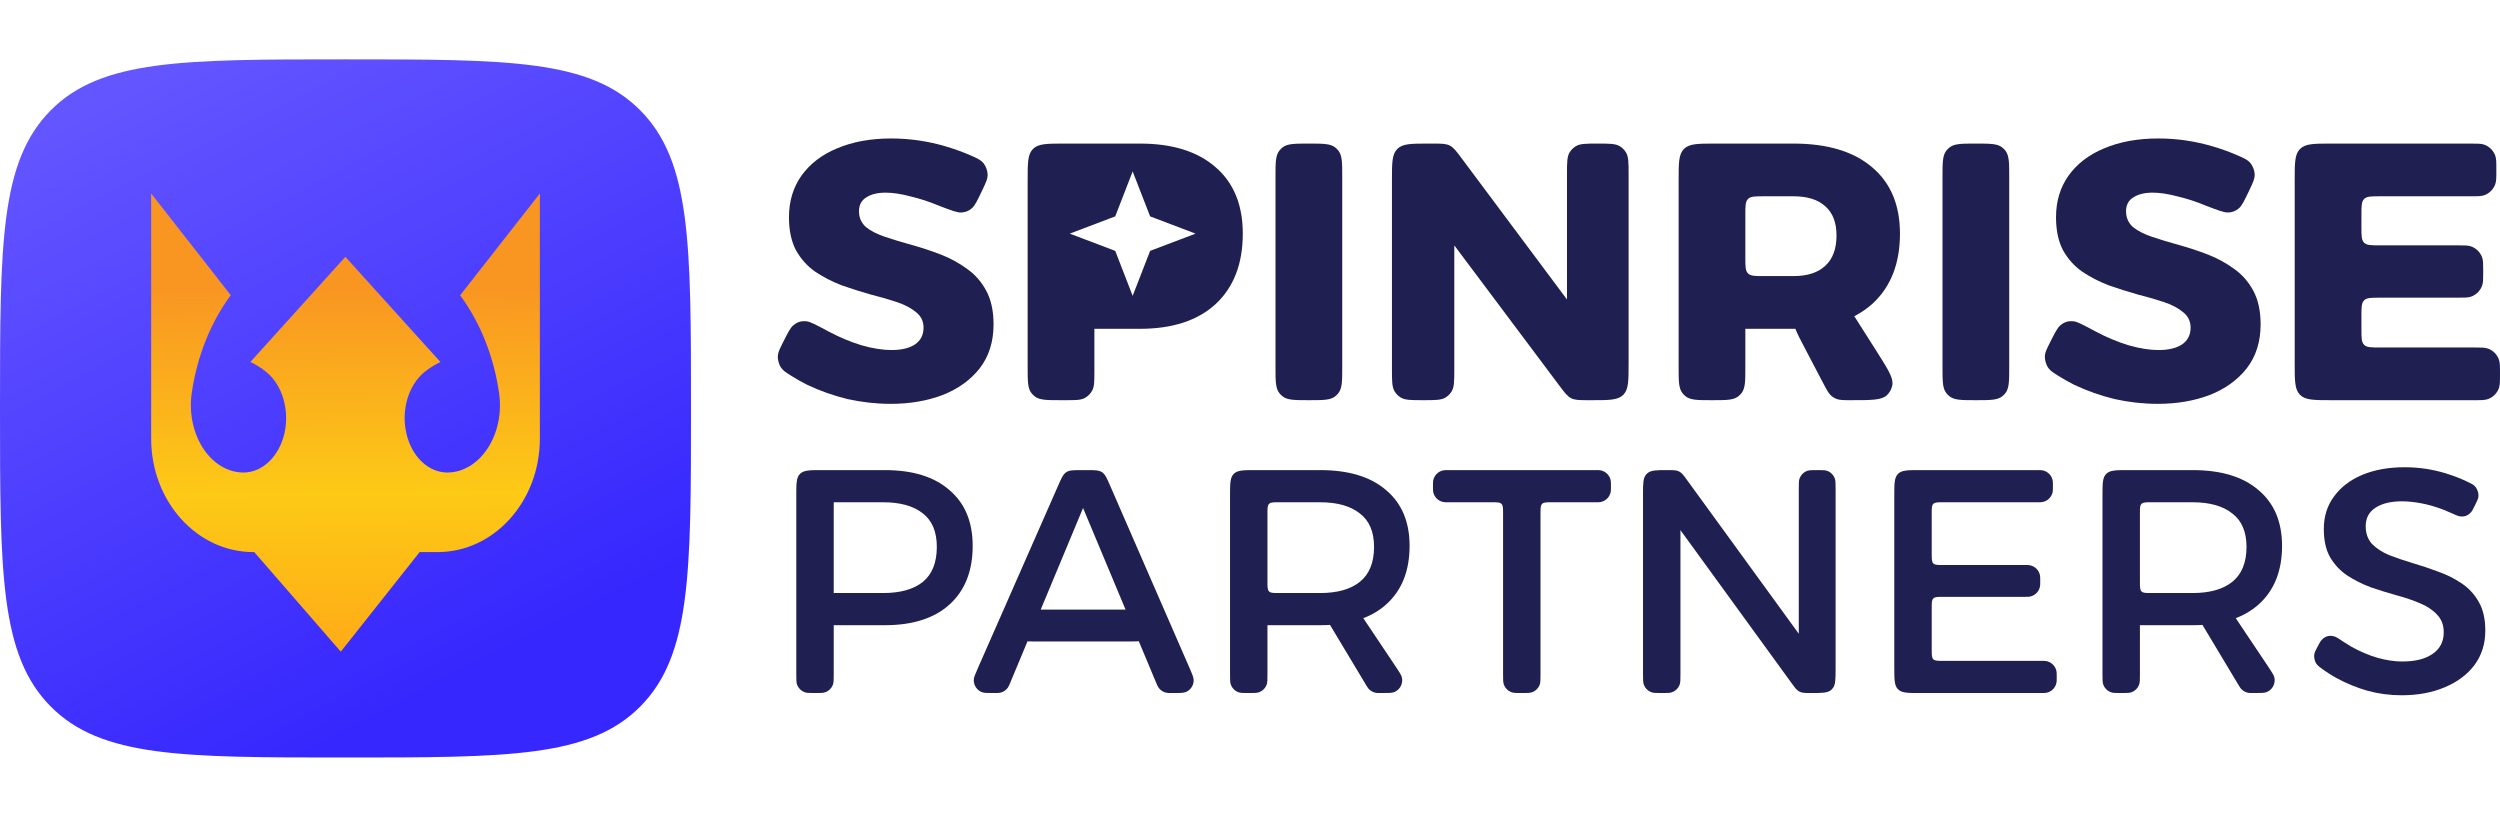 <svg width="122" height="40" viewBox="0 0 122 40" fill="none" xmlns="http://www.w3.org/2000/svg">
<g clip-path="url(#clip0_2034_3829)">
<path d="M0 19.931C0 11.901 0 7.886 2.469 5.391C4.938 2.897 8.912 2.897 16.861 2.897C24.809 2.897 28.783 2.897 31.252 5.391C33.721 7.886 33.721 11.901 33.721 19.931C33.721 27.961 33.721 31.976 31.252 34.471C28.783 36.966 24.809 36.966 16.861 36.966C8.912 36.966 4.938 36.966 2.469 34.471C0 31.976 0 27.961 0 19.931Z" fill="url(#paint0_linear_2034_3829)"/>
<path d="M22.451 14.404C23.436 15.739 24.096 17.389 24.355 19.177C24.494 20.136 24.292 21.125 23.802 21.873C23.313 22.622 22.59 23.059 21.829 23.059C20.903 23.059 20.085 22.275 19.829 21.138C19.57 20 19.937 18.782 20.72 18.15C20.963 17.956 21.222 17.794 21.494 17.664L20.584 16.66L16.854 12.532L12.787 17.035L12.218 17.664C12.493 17.791 12.752 17.953 12.992 18.15C13.775 18.782 14.138 20 13.883 21.138C13.623 22.275 12.809 23.059 11.883 23.059C11.119 23.059 10.396 22.622 9.909 21.873C9.423 21.125 9.218 20.136 9.357 19.177C9.616 17.392 10.276 15.739 11.261 14.404L7.377 9.444V21.407C7.377 24.462 9.606 26.941 12.36 26.941H12.408L12.667 27.239L16.63 31.801L20.417 27.019L20.477 26.941H21.361C24.112 26.941 26.345 24.462 26.345 21.407V9.444L22.46 14.404H22.451Z" fill="url(#paint1_linear_2034_3829)"/>
</g>
<path d="M111.981 8.793C111.981 7.951 111.981 7.53 112.242 7.269C112.502 7.007 112.922 7.007 113.761 7.007H120.541C120.905 7.007 121.088 7.007 121.234 7.06C121.483 7.15 121.68 7.347 121.769 7.598C121.822 7.744 121.822 7.927 121.822 8.293C121.822 8.659 121.822 8.842 121.769 8.989C121.68 9.239 121.483 9.436 121.234 9.526C121.088 9.579 120.905 9.579 120.541 9.579H116.127C115.708 9.579 115.498 9.579 115.368 9.71C115.238 9.841 115.238 10.051 115.238 10.473V11.08C115.238 11.501 115.238 11.711 115.368 11.842C115.498 11.973 115.708 11.973 116.127 11.973H119.909C120.265 11.973 120.443 11.973 120.586 12.023C120.841 12.113 121.042 12.314 121.131 12.57C121.181 12.714 121.181 12.893 121.181 13.25C121.181 13.608 121.181 13.787 121.131 13.93C121.042 14.186 120.841 14.387 120.586 14.477C120.443 14.527 120.265 14.527 119.909 14.527H116.127C115.708 14.527 115.498 14.527 115.368 14.658C115.238 14.789 115.238 15 115.238 15.421V16.064C115.238 16.485 115.238 16.695 115.368 16.826C115.498 16.957 115.708 16.957 116.127 16.957H120.719C121.083 16.957 121.265 16.957 121.412 17.01C121.661 17.1 121.858 17.297 121.947 17.547C122 17.694 122 17.877 122 18.243C122 18.609 122 18.792 121.947 18.939C121.858 19.189 121.661 19.386 121.412 19.476C121.265 19.529 121.083 19.529 120.719 19.529H113.761C112.922 19.529 112.502 19.529 112.242 19.268C111.981 19.006 111.981 18.585 111.981 17.743V8.793Z" fill="#1F1F51"/>
<path d="M109.754 9.312C109.521 9.798 109.405 10.042 109.255 10.167C109.092 10.302 108.959 10.355 108.749 10.37C108.554 10.383 108.258 10.27 107.666 10.044C107.18 9.841 106.705 9.686 106.242 9.579C105.792 9.46 105.394 9.401 105.05 9.401C104.659 9.401 104.344 9.478 104.107 9.633C103.87 9.776 103.751 10.002 103.751 10.312C103.751 10.621 103.864 10.877 104.089 11.08C104.326 11.27 104.641 11.431 105.032 11.562C105.424 11.693 105.857 11.824 106.331 11.955C106.806 12.086 107.275 12.241 107.737 12.419C108.2 12.598 108.627 12.83 109.018 13.116C109.41 13.39 109.724 13.747 109.962 14.188C110.199 14.629 110.318 15.176 110.318 15.831C110.318 16.677 110.092 17.392 109.641 17.975C109.191 18.547 108.585 18.981 107.826 19.279C107.067 19.565 106.225 19.708 105.299 19.708C104.599 19.708 103.899 19.63 103.199 19.476C102.511 19.309 101.853 19.077 101.224 18.779C100.941 18.637 100.67 18.483 100.411 18.318C100.176 18.168 100.059 18.093 99.96 17.957C99.843 17.797 99.773 17.544 99.792 17.346C99.808 17.178 99.882 17.03 100.03 16.734C100.275 16.247 100.397 16.004 100.536 15.886C100.744 15.71 100.914 15.656 101.186 15.679C101.367 15.695 101.664 15.854 102.256 16.171C102.79 16.457 103.33 16.683 103.876 16.85C104.421 17.005 104.908 17.082 105.335 17.082C105.821 17.082 106.201 16.992 106.474 16.814C106.758 16.623 106.901 16.349 106.901 15.992C106.901 15.683 106.782 15.432 106.545 15.242C106.308 15.04 105.993 14.873 105.602 14.742C105.21 14.611 104.777 14.486 104.303 14.367C103.84 14.236 103.371 14.087 102.897 13.92C102.434 13.741 102.007 13.521 101.616 13.259C101.224 12.985 100.91 12.634 100.672 12.205C100.447 11.776 100.334 11.241 100.334 10.598C100.334 9.823 100.536 9.151 100.939 8.579C101.355 7.995 101.936 7.549 102.683 7.239C103.443 6.918 104.32 6.757 105.317 6.757C106.231 6.757 107.126 6.888 108.004 7.15C108.425 7.275 108.819 7.419 109.188 7.58C109.525 7.726 109.693 7.8 109.83 7.969C109.94 8.106 110.023 8.328 110.029 8.504C110.035 8.722 109.941 8.919 109.754 9.312Z" fill="#1F1F51"/>
<path d="M94.794 8.641C94.794 7.946 94.794 7.598 94.976 7.358C95.025 7.295 95.081 7.238 95.144 7.19C95.383 7.007 95.729 7.007 96.422 7.007C97.115 7.007 97.462 7.007 97.701 7.19C97.764 7.238 97.82 7.295 97.868 7.358C98.05 7.598 98.05 7.946 98.05 8.641V17.895C98.05 18.59 98.05 18.938 97.868 19.178C97.82 19.241 97.764 19.298 97.701 19.346C97.462 19.529 97.115 19.529 96.422 19.529C95.729 19.529 95.383 19.529 95.144 19.346C95.081 19.298 95.025 19.241 94.976 19.178C94.794 18.938 94.794 18.59 94.794 17.895V8.641Z" fill="#1F1F51"/>
<path d="M87.522 7.007C89.183 7.007 90.464 7.394 91.366 8.168C92.268 8.93 92.718 10.008 92.718 11.401C92.718 12.866 92.268 14.009 91.366 14.831C90.464 15.641 89.183 16.046 87.522 16.046H85.173V17.895C85.173 18.59 85.173 18.938 84.991 19.178C84.943 19.241 84.886 19.298 84.823 19.346C84.584 19.529 84.238 19.529 83.545 19.529C82.852 19.529 82.506 19.529 82.266 19.346C82.204 19.298 82.147 19.241 82.099 19.178C81.917 18.938 81.917 18.59 81.917 17.895V8.793C81.917 7.951 81.917 7.53 82.177 7.269C82.438 7.007 82.857 7.007 83.696 7.007H87.522ZM87.522 13.473C88.198 13.473 88.714 13.307 89.07 12.973C89.438 12.64 89.622 12.146 89.622 11.491C89.622 10.86 89.438 10.383 89.07 10.062C88.714 9.74 88.198 9.579 87.522 9.579H86.063C85.644 9.579 85.434 9.579 85.303 9.71C85.173 9.841 85.173 10.051 85.173 10.473V12.58C85.173 13.001 85.173 13.212 85.303 13.343C85.434 13.473 85.644 13.473 86.063 13.473H87.522ZM88.062 16.963C87.69 16.254 87.504 15.9 87.547 15.612C87.582 15.375 87.71 15.162 87.902 15.021C88.136 14.849 88.535 14.849 89.332 14.849C89.624 14.849 89.77 14.849 89.902 14.891C90.012 14.926 90.114 14.982 90.202 15.056C90.308 15.145 90.387 15.269 90.544 15.516L91.605 17.186C92.141 18.032 92.41 18.454 92.344 18.802C92.309 18.988 92.216 19.157 92.079 19.287C91.823 19.529 91.323 19.529 90.325 19.529C89.957 19.529 89.773 19.529 89.613 19.464C89.525 19.429 89.443 19.379 89.37 19.318C89.239 19.206 89.153 19.042 88.981 18.716L88.062 16.963Z" fill="#1F1F51"/>
<path d="M67.927 8.793C67.927 7.951 67.927 7.53 68.188 7.269C68.448 7.007 68.868 7.007 69.707 7.007H69.902C70.338 7.007 70.557 7.007 70.745 7.101C70.933 7.196 71.064 7.371 71.326 7.722L77.053 15.398C77.186 15.576 77.106 15.833 76.896 15.903C76.686 15.973 76.469 15.816 76.469 15.594V8.516C76.469 7.94 76.469 7.652 76.596 7.439C76.671 7.315 76.775 7.21 76.9 7.135C77.111 7.007 77.398 7.007 77.972 7.007C78.547 7.007 78.834 7.007 79.045 7.135C79.17 7.21 79.274 7.315 79.349 7.439C79.476 7.652 79.476 7.94 79.476 8.516V17.743C79.476 18.585 79.476 19.006 79.216 19.268C78.955 19.529 78.536 19.529 77.697 19.529H77.517C77.081 19.529 76.863 19.529 76.676 19.435C76.488 19.341 76.357 19.166 76.095 18.817L70.376 11.182C70.24 11.001 70.322 10.739 70.537 10.668C70.751 10.598 70.97 10.758 70.97 10.983V18.002C70.97 18.595 70.97 18.892 70.835 19.109C70.763 19.224 70.666 19.322 70.551 19.394C70.335 19.529 70.04 19.529 69.448 19.529C68.858 19.529 68.562 19.529 68.346 19.394C68.231 19.322 68.134 19.224 68.062 19.109C67.927 18.892 67.927 18.595 67.927 18.002V8.793Z" fill="#1F1F51"/>
<path d="M62.244 8.641C62.244 7.946 62.244 7.598 62.427 7.358C62.475 7.295 62.531 7.238 62.594 7.19C62.833 7.007 63.18 7.007 63.873 7.007C64.565 7.007 64.912 7.007 65.151 7.19C65.214 7.238 65.27 7.295 65.318 7.358C65.501 7.598 65.501 7.946 65.501 8.641V17.895C65.501 18.59 65.501 18.938 65.318 19.178C65.27 19.241 65.214 19.298 65.151 19.346C64.912 19.529 64.565 19.529 63.873 19.529C63.18 19.529 62.833 19.529 62.594 19.346C62.531 19.298 62.475 19.241 62.427 19.178C62.244 18.938 62.244 18.59 62.244 17.895V8.641Z" fill="#1F1F51"/>
<path fill-rule="evenodd" clip-rule="evenodd" d="M59.331 8.168C58.453 7.394 57.22 7.007 55.63 7.007H51.928C51.09 7.007 50.67 7.007 50.41 7.269C50.149 7.53 50.149 7.951 50.149 8.793V17.895C50.149 18.59 50.149 18.938 50.331 19.178C50.38 19.241 50.436 19.298 50.499 19.346C50.738 19.529 51.084 19.529 51.777 19.529H51.972C52.48 19.529 52.733 19.529 52.926 19.428C53.089 19.344 53.221 19.211 53.305 19.048C53.406 18.855 53.406 18.6 53.406 18.09V16.046H55.63C57.22 16.046 58.453 15.641 59.331 14.831C60.209 14.009 60.648 12.866 60.648 11.401C60.648 10.008 60.209 8.93 59.331 8.168ZM55.274 8.365L56.126 10.559L58.344 11.401L56.126 12.243L55.274 14.438L54.423 12.243L52.205 11.401L54.423 10.559L55.274 8.365Z" fill="#1F1F51"/>
<path d="M47.921 9.312C47.689 9.798 47.573 10.042 47.422 10.167C47.26 10.302 47.127 10.355 46.916 10.37C46.721 10.383 46.425 10.27 45.834 10.044C45.347 9.841 44.873 9.686 44.41 9.579C43.959 9.46 43.562 9.401 43.218 9.401C42.826 9.401 42.512 9.478 42.275 9.633C42.038 9.776 41.919 10.002 41.919 10.312C41.919 10.621 42.032 10.877 42.257 11.08C42.494 11.27 42.809 11.431 43.2 11.562C43.592 11.693 44.025 11.824 44.499 11.955C44.974 12.086 45.442 12.241 45.905 12.419C46.368 12.598 46.795 12.83 47.186 13.116C47.578 13.39 47.892 13.747 48.129 14.188C48.367 14.629 48.485 15.176 48.485 15.831C48.485 16.677 48.26 17.392 47.809 17.975C47.358 18.547 46.753 18.981 45.994 19.279C45.235 19.565 44.392 19.708 43.467 19.708C42.767 19.708 42.067 19.63 41.367 19.476C40.679 19.309 40.021 19.077 39.392 18.779C39.108 18.637 38.838 18.483 38.579 18.318C38.344 18.168 38.227 18.093 38.127 17.957C38.01 17.797 37.941 17.544 37.96 17.346C37.975 17.178 38.05 17.03 38.198 16.734C38.442 16.247 38.564 16.004 38.704 15.886C38.912 15.71 39.082 15.656 39.354 15.679C39.535 15.695 39.831 15.854 40.424 16.171C40.958 16.457 41.498 16.683 42.043 16.85C42.589 17.005 43.075 17.082 43.503 17.082C43.989 17.082 44.369 16.992 44.642 16.814C44.926 16.623 45.069 16.349 45.069 15.992C45.069 15.683 44.95 15.432 44.713 15.242C44.475 15.04 44.161 14.873 43.77 14.742C43.378 14.611 42.945 14.486 42.471 14.367C42.008 14.236 41.539 14.087 41.065 13.92C40.602 13.741 40.175 13.521 39.783 13.259C39.392 12.985 39.078 12.634 38.84 12.205C38.615 11.776 38.502 11.241 38.502 10.598C38.502 9.823 38.704 9.151 39.107 8.579C39.522 7.995 40.104 7.549 40.851 7.239C41.61 6.918 42.488 6.757 43.485 6.757C44.398 6.757 45.294 6.888 46.172 7.15C46.592 7.275 46.987 7.419 47.356 7.58C47.692 7.726 47.861 7.8 47.998 7.969C48.108 8.106 48.191 8.328 48.196 8.504C48.203 8.722 48.109 8.919 47.921 9.312Z" fill="#1F1F51"/>
<path d="M120.806 24.604C120.697 24.826 120.642 24.937 120.581 25.003C120.429 25.167 120.259 25.228 120.039 25.198C119.95 25.185 119.816 25.125 119.55 25.004C119.441 24.955 119.332 24.909 119.223 24.868C118.842 24.723 118.48 24.619 118.14 24.557C117.799 24.495 117.489 24.464 117.211 24.464C116.674 24.464 116.246 24.568 115.926 24.775C115.606 24.982 115.446 25.282 115.446 25.676C115.446 26.029 115.549 26.319 115.756 26.547C115.972 26.764 116.251 26.945 116.592 27.09C116.942 27.225 117.324 27.355 117.737 27.479C118.16 27.603 118.578 27.743 118.991 27.899C119.404 28.044 119.786 28.235 120.137 28.474C120.488 28.712 120.767 29.018 120.973 29.391C121.179 29.753 121.283 30.214 121.283 30.774C121.283 31.416 121.107 31.976 120.756 32.452C120.405 32.918 119.92 33.281 119.301 33.54C118.692 33.799 117.99 33.929 117.195 33.929C116.628 33.929 116.075 33.856 115.539 33.711C115.002 33.556 114.496 33.348 114.022 33.089C113.75 32.938 113.494 32.772 113.254 32.592C113.166 32.526 113.123 32.494 113.077 32.44C112.954 32.295 112.901 32.058 112.949 31.874C112.968 31.806 112.999 31.746 113.062 31.627C113.177 31.406 113.235 31.295 113.292 31.234C113.474 31.037 113.689 30.982 113.944 31.067C114.023 31.093 114.146 31.175 114.394 31.34C114.505 31.414 114.619 31.485 114.734 31.551C115.157 31.789 115.58 31.97 116.003 32.095C116.437 32.219 116.844 32.281 117.226 32.281C117.866 32.281 118.362 32.157 118.713 31.908C119.074 31.66 119.254 31.312 119.254 30.867C119.254 30.504 119.146 30.214 118.929 29.997C118.723 29.769 118.444 29.582 118.093 29.437C117.753 29.292 117.371 29.163 116.948 29.049C116.535 28.935 116.117 28.805 115.694 28.66C115.281 28.505 114.899 28.313 114.548 28.085C114.207 27.857 113.929 27.562 113.712 27.199C113.505 26.837 113.402 26.376 113.402 25.816C113.402 25.205 113.567 24.676 113.898 24.231C114.228 23.775 114.687 23.423 115.276 23.174C115.874 22.925 116.566 22.801 117.35 22.801C118.052 22.801 118.733 22.905 119.394 23.112C119.784 23.234 120.147 23.378 120.483 23.544C120.618 23.611 120.686 23.644 120.753 23.707C120.893 23.839 120.974 24.077 120.942 24.267C120.927 24.358 120.887 24.44 120.806 24.604Z" fill="#1F1F51"/>
<path d="M106.998 22.941C108.391 22.941 109.465 23.267 110.218 23.92C110.982 24.562 111.364 25.469 111.364 26.64C111.364 27.862 110.982 28.816 110.218 29.499C109.465 30.173 108.391 30.51 106.998 30.51H104.428V32.903C104.428 33.175 104.428 33.31 104.387 33.419C104.323 33.584 104.193 33.715 104.028 33.778C103.921 33.82 103.785 33.82 103.515 33.82C103.244 33.82 103.109 33.82 103.001 33.778C102.836 33.715 102.706 33.584 102.643 33.419C102.601 33.31 102.601 33.175 102.601 32.903V24.192C102.601 23.602 102.601 23.307 102.784 23.124C102.966 22.941 103.26 22.941 103.847 22.941H106.998ZM106.998 28.94C107.834 28.94 108.479 28.759 108.933 28.396C109.398 28.023 109.63 27.453 109.63 26.686C109.63 25.951 109.398 25.407 108.933 25.055C108.479 24.692 107.834 24.511 106.998 24.511H104.962C104.71 24.511 104.584 24.511 104.506 24.589C104.428 24.668 104.428 24.794 104.428 25.047V28.404C104.428 28.657 104.428 28.783 104.506 28.861C104.584 28.94 104.71 28.94 104.962 28.94H106.998ZM107.06 29.795H108.856L110.661 32.491C110.865 32.797 110.967 32.95 110.992 33.072C111.05 33.364 110.894 33.657 110.62 33.772C110.505 33.82 110.322 33.82 109.955 33.82C109.831 33.82 109.769 33.82 109.711 33.809C109.577 33.783 109.454 33.714 109.363 33.611C109.324 33.568 109.292 33.514 109.227 33.407L107.06 29.795Z" fill="#1F1F51"/>
<path d="M92.441 24.192C92.441 23.602 92.441 23.307 92.624 23.124C92.806 22.941 93.1 22.941 93.687 22.941H99.4C99.548 22.941 99.622 22.941 99.683 22.954C99.928 23.004 100.12 23.196 100.17 23.442C100.182 23.503 100.182 23.578 100.182 23.726C100.182 23.874 100.182 23.948 100.17 24.01C100.12 24.256 99.928 24.448 99.683 24.498C99.622 24.511 99.548 24.511 99.4 24.511H94.802C94.55 24.511 94.424 24.511 94.346 24.589C94.268 24.668 94.268 24.794 94.268 25.047V27.036C94.268 27.289 94.268 27.415 94.346 27.494C94.424 27.572 94.55 27.572 94.802 27.572H98.789C98.929 27.572 98.999 27.572 99.058 27.584C99.308 27.632 99.503 27.828 99.552 28.079C99.563 28.138 99.563 28.208 99.563 28.349C99.563 28.491 99.563 28.561 99.552 28.62C99.503 28.87 99.308 29.067 99.058 29.115C98.999 29.126 98.929 29.126 98.789 29.126H94.802C94.55 29.126 94.424 29.126 94.346 29.205C94.268 29.283 94.268 29.41 94.268 29.662V31.714C94.268 31.967 94.268 32.093 94.346 32.172C94.424 32.25 94.55 32.25 94.802 32.25H99.586C99.734 32.25 99.808 32.25 99.869 32.263C100.114 32.313 100.306 32.505 100.355 32.751C100.368 32.812 100.368 32.887 100.368 33.035C100.368 33.183 100.368 33.258 100.355 33.319C100.306 33.565 100.114 33.757 99.869 33.807C99.808 33.82 99.734 33.82 99.586 33.82H93.687C93.1 33.82 92.806 33.82 92.624 33.637C92.441 33.454 92.441 33.159 92.441 32.569V24.192Z" fill="#1F1F51"/>
<path d="M80.179 24.136C80.179 23.6 80.179 23.332 80.332 23.156C80.351 23.134 80.372 23.114 80.393 23.095C80.569 22.941 80.836 22.941 81.37 22.941C81.653 22.941 81.794 22.941 81.918 22.998C81.933 23.005 81.949 23.013 81.964 23.021C82.082 23.088 82.165 23.202 82.332 23.432L88.102 31.369C88.173 31.467 88.129 31.605 88.015 31.643C87.9 31.682 87.781 31.596 87.781 31.474V23.842C87.781 23.585 87.781 23.457 87.818 23.354C87.881 23.179 88.018 23.041 88.192 22.978C88.295 22.941 88.423 22.941 88.679 22.941C88.935 22.941 89.063 22.941 89.166 22.978C89.34 23.041 89.477 23.179 89.54 23.354C89.577 23.457 89.577 23.585 89.577 23.842V32.625C89.577 33.161 89.577 33.428 89.424 33.605C89.405 33.627 89.385 33.647 89.363 33.666C89.187 33.82 88.92 33.82 88.386 33.82C88.103 33.82 87.962 33.82 87.839 33.763C87.823 33.756 87.808 33.748 87.793 33.74C87.674 33.673 87.591 33.558 87.424 33.329L81.675 25.415C81.602 25.314 81.648 25.171 81.767 25.132C81.885 25.094 82.006 25.182 82.006 25.307V32.903C82.006 33.175 82.006 33.31 81.965 33.419C81.902 33.584 81.771 33.715 81.607 33.778C81.499 33.82 81.364 33.82 81.093 33.82C80.822 33.82 80.687 33.82 80.579 33.778C80.414 33.715 80.284 33.584 80.221 33.419C80.179 33.31 80.179 33.175 80.179 32.903V24.136Z" fill="#1F1F51"/>
<path d="M69.929 23.726C69.929 23.578 69.929 23.503 69.941 23.442C69.991 23.196 70.183 23.004 70.427 22.954C70.489 22.941 70.563 22.941 70.711 22.941H77.832C77.98 22.941 78.054 22.941 78.115 22.954C78.36 23.004 78.552 23.196 78.602 23.442C78.614 23.503 78.614 23.578 78.614 23.726C78.614 23.874 78.614 23.948 78.602 24.01C78.552 24.256 78.36 24.448 78.115 24.498C78.054 24.511 77.98 24.511 77.832 24.511H75.711C75.459 24.511 75.334 24.511 75.255 24.589C75.177 24.668 75.177 24.794 75.177 25.047V32.903C75.177 33.175 75.177 33.31 75.136 33.419C75.073 33.584 74.942 33.715 74.777 33.778C74.67 33.82 74.534 33.82 74.264 33.82C73.993 33.82 73.858 33.82 73.75 33.778C73.585 33.715 73.455 33.584 73.392 33.419C73.35 33.31 73.35 33.175 73.35 32.903V25.047C73.35 24.794 73.35 24.668 73.272 24.589C73.194 24.511 73.068 24.511 72.816 24.511H70.711C70.563 24.511 70.489 24.511 70.427 24.498C70.183 24.448 69.991 24.256 69.941 24.01C69.929 23.948 69.929 23.874 69.929 23.726Z" fill="#1F1F51"/>
<path d="M64.422 22.941C65.816 22.941 66.889 23.267 67.643 23.92C68.406 24.562 68.788 25.469 68.788 26.64C68.788 27.862 68.406 28.816 67.643 29.499C66.889 30.173 65.816 30.51 64.422 30.51H61.852V32.903C61.852 33.175 61.852 33.31 61.811 33.419C61.748 33.584 61.618 33.715 61.453 33.778C61.345 33.82 61.21 33.82 60.939 33.82C60.668 33.82 60.533 33.82 60.425 33.778C60.26 33.715 60.13 33.584 60.067 33.419C60.026 33.31 60.026 33.175 60.026 32.903V24.192C60.026 23.602 60.026 23.307 60.208 23.124C60.39 22.941 60.684 22.941 61.271 22.941H64.422ZM64.422 28.94C65.258 28.94 65.904 28.759 66.358 28.396C66.822 28.023 67.054 27.453 67.054 26.686C67.054 25.951 66.822 25.407 66.358 25.055C65.904 24.692 65.258 24.511 64.422 24.511H62.386C62.135 24.511 62.009 24.511 61.931 24.589C61.852 24.668 61.852 24.794 61.852 25.047V28.404C61.852 28.657 61.852 28.783 61.931 28.861C62.009 28.94 62.135 28.94 62.386 28.94H64.422ZM64.484 29.795H66.28L68.085 32.491C68.29 32.797 68.392 32.95 68.416 33.072C68.475 33.364 68.319 33.657 68.044 33.772C67.93 33.82 67.746 33.82 67.38 33.82C67.255 33.82 67.193 33.82 67.136 33.809C67.001 33.783 66.879 33.714 66.787 33.611C66.748 33.568 66.716 33.514 66.652 33.407L64.484 29.795Z" fill="#1F1F51"/>
<path d="M51.643 23.686C51.802 23.325 51.881 23.144 52.036 23.042C52.191 22.941 52.388 22.941 52.782 22.941H53.029C53.424 22.941 53.622 22.941 53.777 23.043C53.933 23.145 54.012 23.327 54.17 23.691L58.037 32.569C58.181 32.901 58.254 33.068 58.252 33.202C58.249 33.445 58.106 33.664 57.886 33.764C57.764 33.82 57.583 33.82 57.222 33.82C57.051 33.82 56.966 33.82 56.89 33.8C56.754 33.765 56.633 33.685 56.548 33.572C56.501 33.51 56.468 33.431 56.402 33.273L52.853 24.79L49.313 33.286C49.253 33.43 49.223 33.502 49.181 33.56C49.093 33.683 48.964 33.769 48.818 33.803C48.748 33.82 48.67 33.82 48.515 33.82C48.185 33.82 48.02 33.82 47.907 33.774C47.667 33.675 47.512 33.437 47.52 33.177C47.523 33.054 47.59 32.903 47.723 32.6L51.643 23.686ZM49.571 30.525C49.571 30.384 49.571 30.314 49.582 30.255C49.63 30.004 49.826 29.808 50.076 29.759C50.134 29.748 50.204 29.748 50.345 29.748H55.284C55.424 29.748 55.495 29.748 55.553 29.759C55.803 29.808 55.998 30.004 56.047 30.255C56.058 30.314 56.058 30.384 56.058 30.525C56.058 30.666 56.058 30.737 56.047 30.796C55.998 31.046 55.803 31.242 55.553 31.291C55.495 31.302 55.424 31.302 55.284 31.302H50.345C50.204 31.302 50.134 31.302 50.076 31.291C49.826 31.242 49.63 31.046 49.582 30.796C49.571 30.737 49.571 30.666 49.571 30.525Z" fill="#1F1F51"/>
<path d="M43.178 22.941C44.541 22.941 45.593 23.267 46.337 23.92C47.09 24.562 47.467 25.469 47.467 26.64C47.467 27.862 47.09 28.816 46.337 29.499C45.593 30.173 44.541 30.51 43.178 30.51H40.45C40.24 30.51 40.135 30.255 40.283 30.105C40.432 29.956 40.686 30.062 40.686 30.273V32.903C40.686 33.175 40.686 33.31 40.644 33.419C40.581 33.584 40.451 33.715 40.286 33.778C40.178 33.82 40.043 33.82 39.772 33.82C39.502 33.82 39.366 33.82 39.258 33.778C39.094 33.715 38.963 33.584 38.9 33.419C38.859 33.31 38.859 33.175 38.859 32.903V24.192C38.859 23.602 38.859 23.307 39.041 23.124C39.224 22.941 39.517 22.941 40.104 22.941H43.178ZM43.101 28.94C43.937 28.94 44.582 28.759 45.036 28.396C45.49 28.023 45.717 27.453 45.717 26.686C45.717 25.951 45.49 25.407 45.036 25.055C44.582 24.692 43.937 24.511 43.101 24.511H40.45C40.24 24.511 40.135 24.256 40.283 24.107C40.432 23.957 40.686 24.063 40.686 24.274V29.177C40.686 29.387 40.432 29.493 40.283 29.344C40.135 29.195 40.24 28.94 40.45 28.94H43.101Z" fill="#1F1F51"/>
<defs>
<linearGradient id="paint0_linear_2034_3829" x1="10.988" y1="-0.51" x2="27.056" y2="30.691" gradientUnits="userSpaceOnUse">
<stop stop-color="#6658FF"/>
<stop offset="1" stop-color="#3627FE"/>
</linearGradient>
<linearGradient id="paint1_linear_2034_3829" x1="16.709" y1="14.126" x2="16.869" y2="31.801" gradientUnits="userSpaceOnUse">
<stop stop-color="#F99622"/>
<stop offset="0.565" stop-color="#FDCA16"/>
<stop offset="1" stop-color="#FEAB16"/>
</linearGradient>
<clipPath id="clip0_2034_3829">
<rect width="33.721" height="34.069" fill="white" transform="translate(0 2.897)"/>
</clipPath>
</defs>
</svg>
